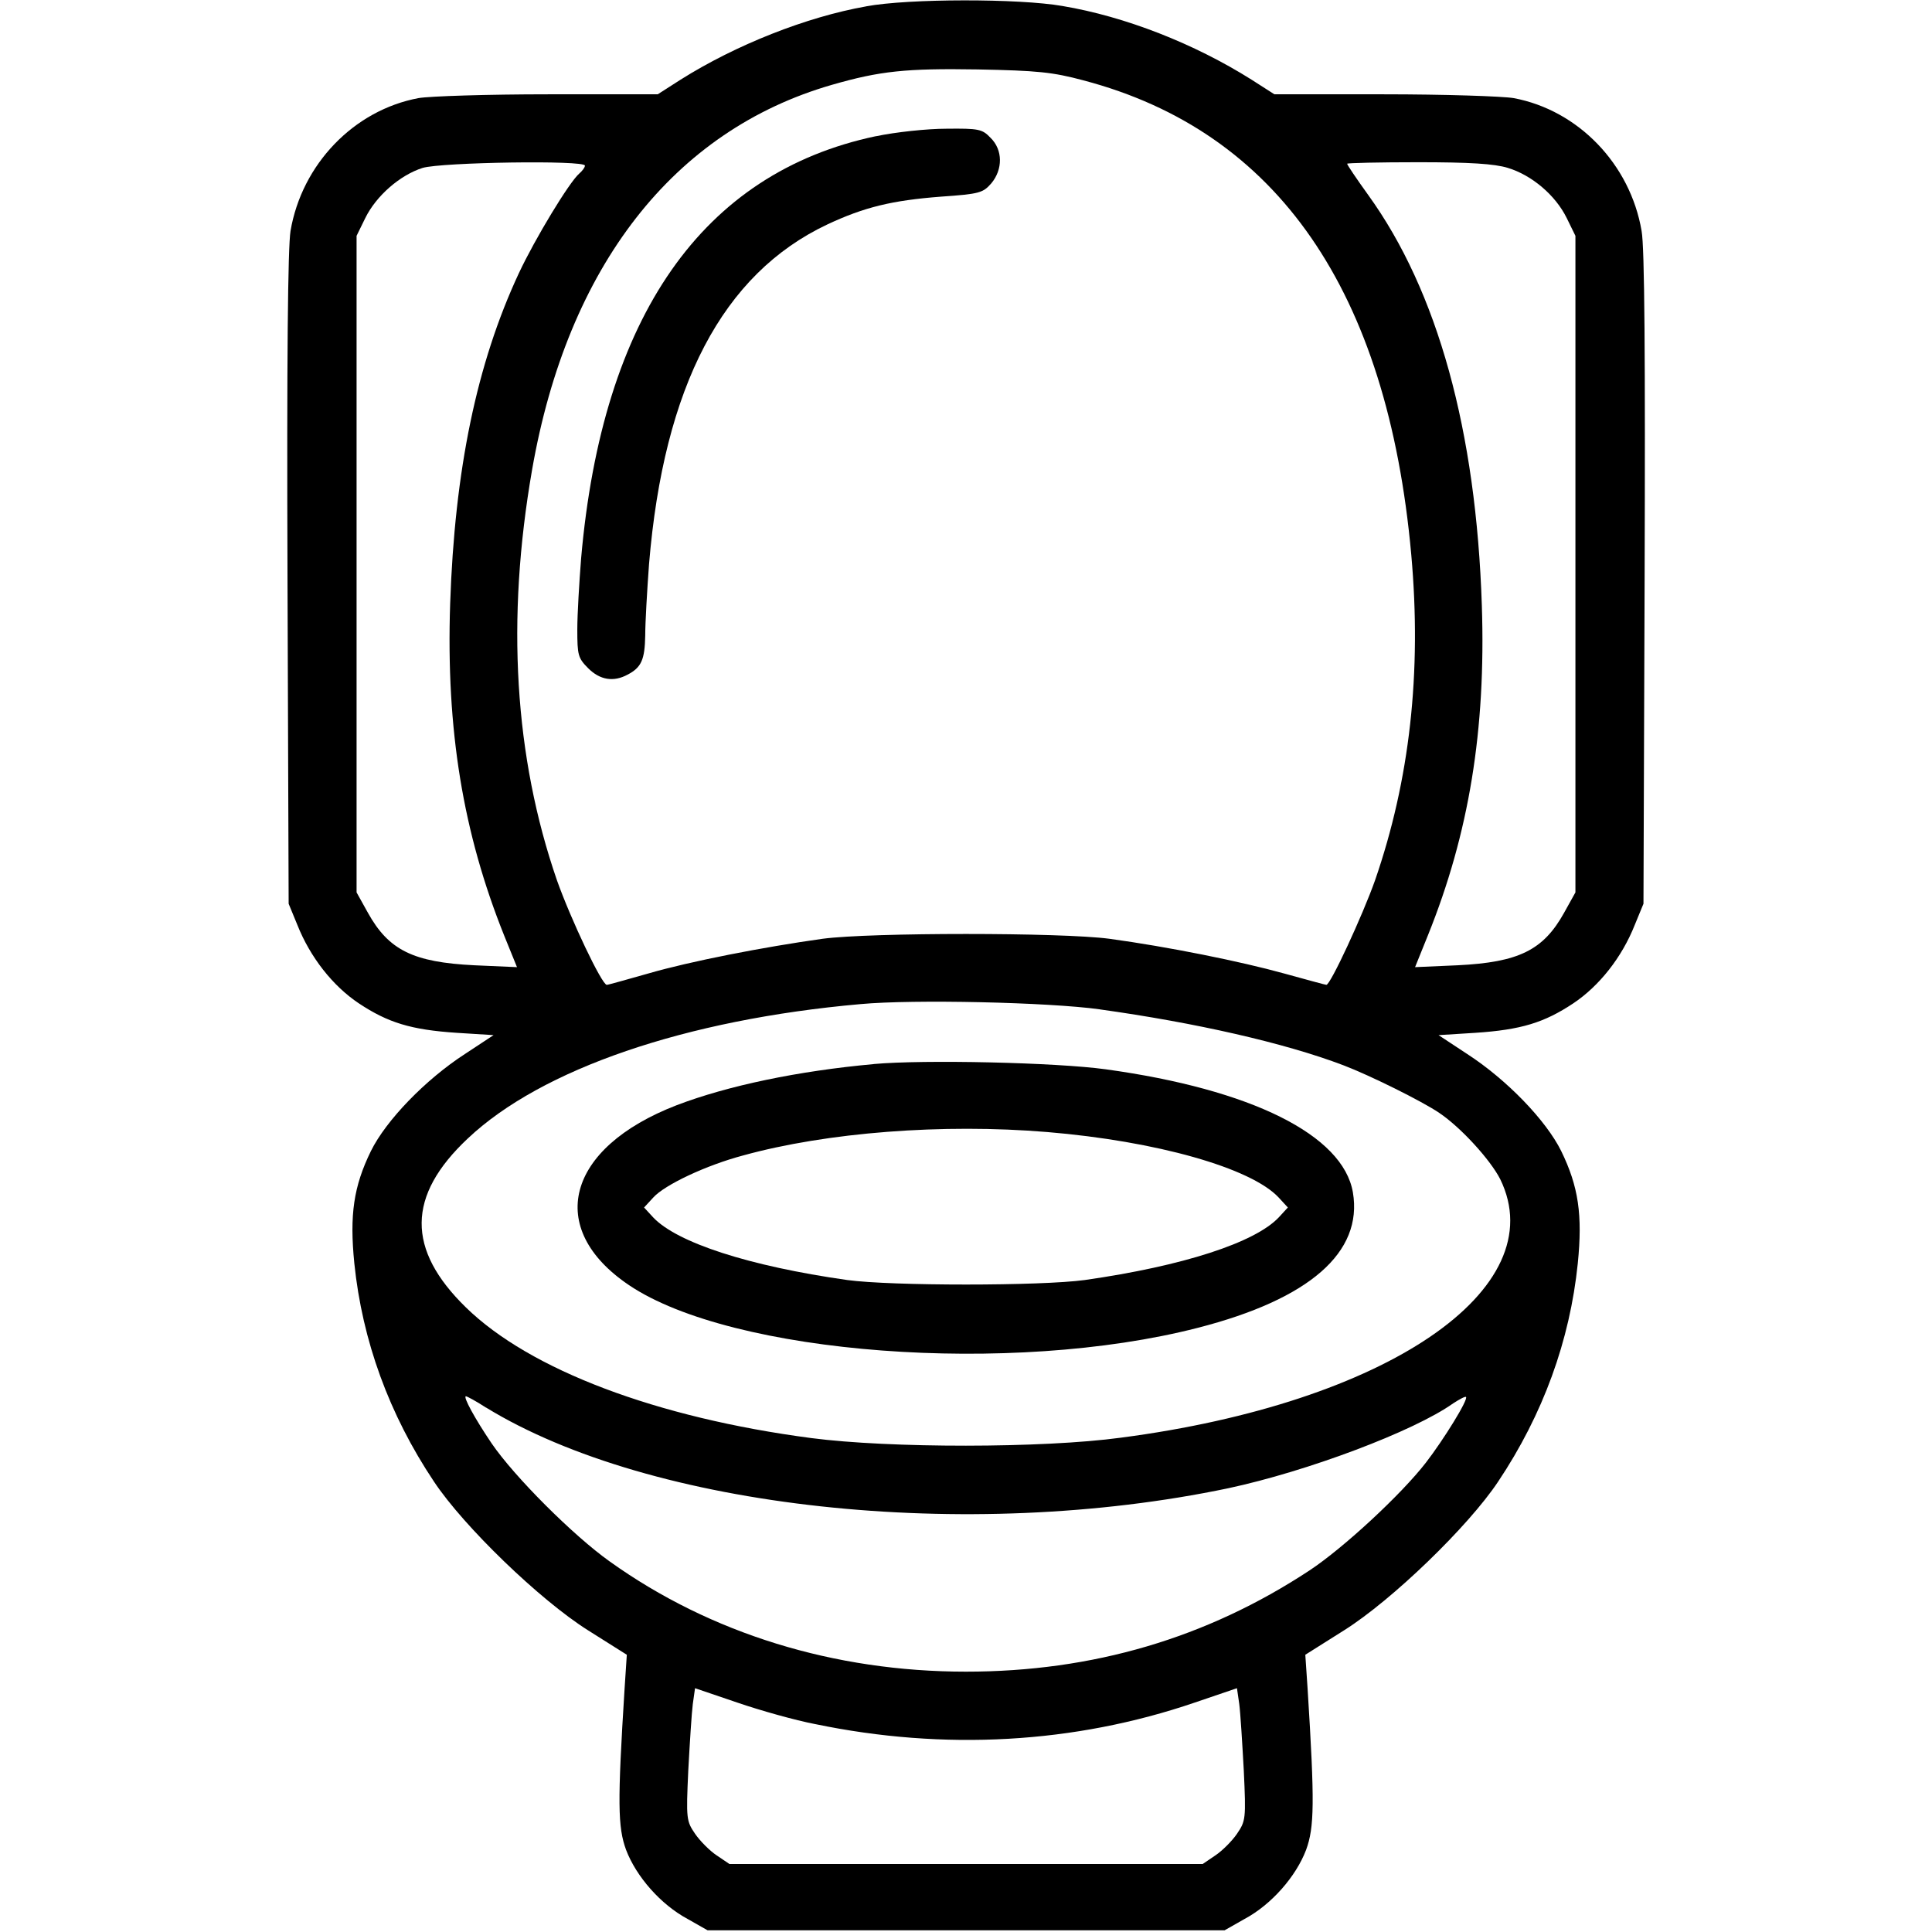 <!-- Generated by IcoMoon.io -->
<svg version="1.1" xmlns="http://www.w3.org/2000/svg" width="32" height="32" viewBox="0 0 32 32">
<title>toilet</title>
<path d="M14.344 0.106c-0.988 0.175-2.156 0.637-3.069 1.212l-0.381 0.244h-1.813c-1 0-1.969 0.031-2.15 0.063-1.069 0.2-1.931 1.094-2.119 2.2-0.044 0.269-0.063 2.112-0.050 5.769l0.019 5.375 0.144 0.35c0.213 0.537 0.588 1.013 1.019 1.3 0.481 0.319 0.862 0.438 1.625 0.488l0.606 0.038-0.475 0.313c-0.656 0.425-1.306 1.1-1.556 1.606-0.287 0.587-0.356 1.056-0.275 1.863 0.131 1.275 0.575 2.5 1.319 3.613 0.494 0.744 1.756 1.962 2.55 2.462l0.644 0.406-0.037 0.563c-0.119 1.894-0.113 2.294 0.025 2.669 0.169 0.444 0.575 0.906 1.019 1.144l0.331 0.188h8.563l0.331-0.188c0.444-0.238 0.85-0.7 1.019-1.144 0.137-0.375 0.144-0.775 0.025-2.669l-0.038-0.563 0.644-0.406c0.794-0.5 2.056-1.719 2.55-2.462 0.744-1.113 1.188-2.337 1.319-3.613 0.081-0.806 0.012-1.275-0.275-1.863-0.25-0.506-0.9-1.181-1.556-1.606l-0.475-0.313 0.606-0.038c0.762-0.050 1.144-0.169 1.625-0.488 0.431-0.288 0.806-0.762 1.019-1.3l0.144-0.35 0.019-5.375c0.012-3.669 0-5.5-0.050-5.769-0.188-1.106-1.050-2-2.119-2.2-0.181-0.031-1.15-0.063-2.15-0.063h-1.813l-0.381-0.244c-0.944-0.594-2.087-1.044-3.131-1.219-0.719-0.125-2.544-0.125-3.25 0.006zM17.944 1.331c3.212 0.844 5.038 3.487 5.431 7.856 0.175 1.956-0.025 3.731-0.6 5.394-0.206 0.581-0.738 1.731-0.806 1.731-0.019 0-0.331-0.087-0.7-0.188-0.719-0.2-1.931-0.444-2.894-0.575-0.794-0.106-3.956-0.106-4.75 0-0.981 0.137-2.2 0.375-2.887 0.575-0.356 0.1-0.662 0.188-0.688 0.188-0.081 0-0.594-1.081-0.825-1.731-0.706-2.044-0.844-4.319-0.412-6.8 0.588-3.369 2.344-5.619 4.963-6.375 0.8-0.231 1.231-0.275 2.413-0.256 0.994 0.019 1.244 0.044 1.756 0.181zM9.688 2.744c0 0.031-0.044 0.087-0.094 0.131-0.162 0.138-0.731 1.075-1 1.65-0.7 1.5-1.063 3.263-1.138 5.475-0.069 2.094 0.213 3.794 0.894 5.494l0.213 0.525-0.706-0.031c-1.013-0.050-1.419-0.25-1.763-0.869l-0.188-0.338v-10.875l0.144-0.294c0.181-0.369 0.575-0.712 0.95-0.831 0.319-0.094 2.688-0.131 2.688-0.038zM24.975 2.781c0.394 0.119 0.788 0.45 0.975 0.831l0.144 0.294v10.875l-0.188 0.338c-0.344 0.619-0.75 0.819-1.762 0.869l-0.706 0.031 0.212-0.525c0.681-1.688 0.962-3.4 0.894-5.463-0.094-2.894-0.731-5.206-1.881-6.8-0.194-0.269-0.35-0.5-0.35-0.519 0-0.013 0.531-0.025 1.175-0.025 0.856 0 1.262 0.025 1.488 0.094zM18.219 16.719c1.575 0.219 3.063 0.556 4.031 0.925 0.444 0.169 1.3 0.594 1.587 0.788 0.363 0.244 0.85 0.781 1.012 1.1 0.887 1.819-1.881 3.706-6.287 4.281-1.294 0.175-3.831 0.175-5.125 0.006-2.563-0.337-4.662-1.131-5.719-2.163-0.987-0.962-0.981-1.85 0.031-2.8 1.219-1.15 3.606-1.969 6.506-2.225 0.875-0.081 3.112-0.031 3.963 0.087zM8.050 23.313c2.731 1.675 7.963 2.244 12.294 1.337 1.313-0.281 3.075-0.944 3.725-1.406 0.106-0.069 0.2-0.119 0.212-0.106 0.044 0.038-0.369 0.706-0.663 1.087-0.406 0.525-1.363 1.413-1.931 1.788-1.7 1.119-3.587 1.675-5.688 1.675-2.181 0-4.231-0.631-5.9-1.825-0.606-0.431-1.581-1.406-1.956-1.956-0.275-0.406-0.481-0.781-0.425-0.781 0.013 0 0.169 0.081 0.331 0.188zM13.5 28.556c2.137 0.444 4.294 0.325 6.288-0.356l0.7-0.238 0.038 0.262c0.019 0.144 0.050 0.644 0.075 1.1 0.038 0.806 0.031 0.837-0.113 1.050-0.081 0.119-0.244 0.281-0.356 0.356l-0.212 0.144h-7.838l-0.213-0.144c-0.113-0.075-0.275-0.238-0.356-0.356-0.144-0.212-0.15-0.244-0.113-1.050 0.025-0.456 0.056-0.956 0.075-1.1l0.037-0.262 0.7 0.238c0.381 0.131 0.963 0.294 1.287 0.356z"></path>
<path d="M14.506 2.256c-2.869 0.606-4.531 2.981-4.881 6.994-0.031 0.394-0.063 0.925-0.063 1.175 0 0.425 0.012 0.475 0.181 0.644 0.194 0.194 0.419 0.231 0.65 0.106 0.231-0.119 0.287-0.25 0.294-0.65 0-0.213 0.031-0.744 0.063-1.181 0.244-2.944 1.219-4.806 2.95-5.625 0.613-0.288 1.075-0.4 1.887-0.462 0.637-0.044 0.694-0.063 0.831-0.219 0.194-0.231 0.194-0.556-0.012-0.756-0.137-0.144-0.194-0.156-0.731-0.15-0.319 0-0.844 0.056-1.169 0.125z"></path>
<path d="M14.469 17.625c-1.244 0.113-2.412 0.356-3.262 0.681-1.831 0.706-2.181 2.044-0.787 2.981 1.706 1.15 6.331 1.5 9.419 0.706 1.85-0.475 2.738-1.25 2.569-2.244-0.163-0.95-1.681-1.706-4.094-2.038-0.819-0.113-3.006-0.163-3.844-0.087zM17.344 18.75c1.806 0.15 3.381 0.594 3.837 1.087l0.15 0.163-0.15 0.163c-0.394 0.419-1.587 0.806-3.212 1.038-0.731 0.1-3.206 0.1-3.938 0-1.625-0.231-2.819-0.619-3.213-1.038l-0.15-0.163 0.15-0.163c0.188-0.212 0.881-0.538 1.494-0.7 1.381-0.381 3.3-0.531 5.031-0.387z"></path>
</svg>
